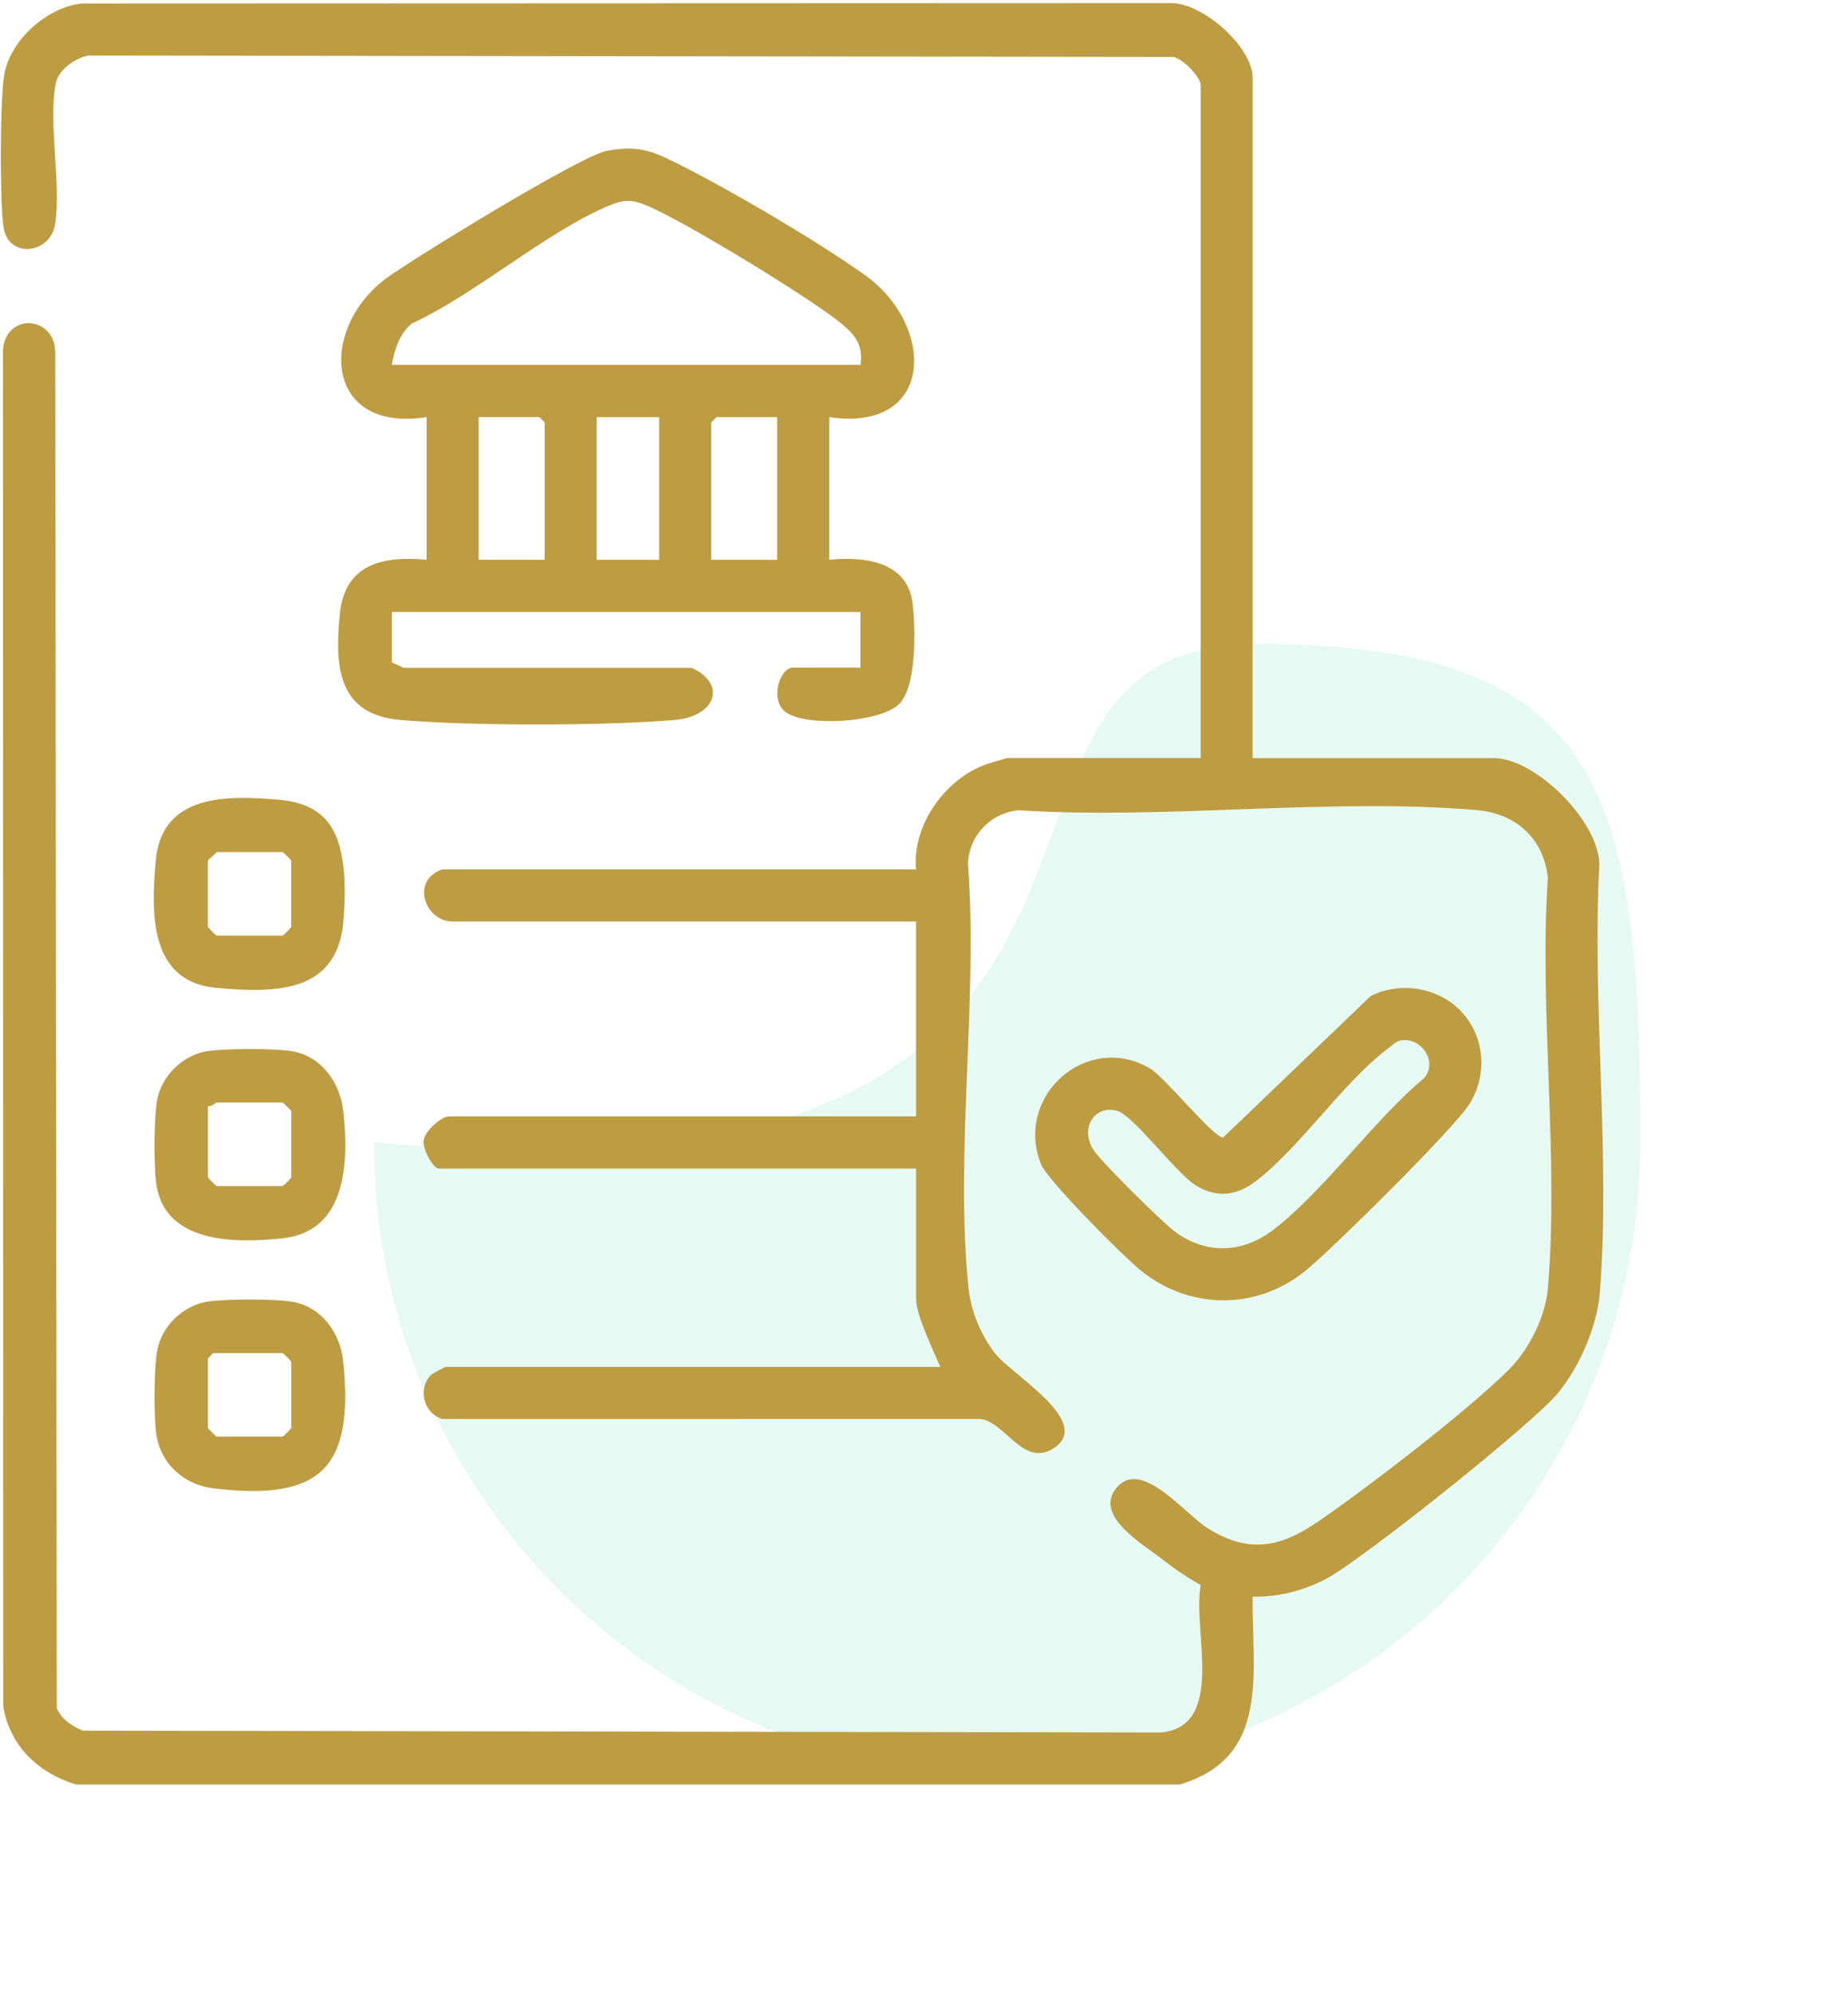 <svg width="89" height="96" viewBox="0 0 89 96" fill="none" xmlns="http://www.w3.org/2000/svg">
<g filter="url(#filter0_f_52_823)">
<path d="M79 55C79 71.845 65.345 85.5 48.5 85.5C31.655 85.5 18 71.845 18 55C60.5 59 43.655 31 60.5 31C77.345 31 79 38.155 79 55Z" fill="#CBF4E5" fill-opacity="0.47"/>
</g>
<path d="M3.664 85.926C1.864 85.383 0.463 84.07 0.155 82.157L0.144 16.808C0.316 15.035 2.659 15.202 2.661 16.985L2.735 82.249C2.967 82.794 3.462 83.114 3.994 83.333L55.908 83.421C59.077 83.116 57.406 78.48 57.829 76.319C57.181 75.968 56.584 75.556 56.001 75.1C55.021 74.336 52.606 72.948 53.807 71.596C55.008 70.243 57.075 72.914 58.172 73.594C60.155 74.823 61.652 74.517 63.49 73.26C65.841 71.651 70.767 67.867 72.706 65.909C73.645 64.961 74.428 63.401 74.544 62.054C75.091 55.746 74.117 48.663 74.544 42.274C74.353 40.371 73.001 39.169 71.118 39.007C64.075 38.402 56.18 39.474 49.048 39.014C47.704 39.144 46.656 40.247 46.618 41.605C47.109 48.141 45.976 55.603 46.646 62.029C46.76 63.124 47.23 64.26 47.893 65.133C48.686 66.18 52.676 68.459 50.759 69.725C49.294 70.692 48.438 68.485 47.22 68.323L21.306 68.327C20.386 68.05 20.109 66.861 20.762 66.199C20.802 66.158 21.427 65.817 21.468 65.817H45.287C44.962 65.055 44.118 63.32 44.118 62.551V56.268H21.134C20.858 56.268 20.328 55.313 20.407 54.883C20.486 54.457 21.24 53.754 21.636 53.754H44.118V44.372H21.804C20.433 44.372 19.776 42.359 21.306 41.864H44.118C43.912 39.73 45.54 37.486 47.509 36.798C47.677 36.738 48.467 36.499 48.548 36.499H57.825V4.086C57.825 3.724 56.943 2.788 56.492 2.742L4.264 2.673C3.671 2.765 2.837 3.34 2.701 3.954C2.289 5.801 2.965 8.814 2.657 10.778C2.425 12.259 0.403 12.462 0.169 10.945C-0.016 9.751 -0.001 4.81 0.199 3.624C0.476 1.943 2.251 0.353 3.932 0.168L56.401 0.149C57.929 0.142 60.327 2.254 60.327 3.752V36.504H71.945C73.934 36.504 77.006 39.531 77.025 41.632C76.662 48.314 77.572 55.62 77.049 62.227C76.919 63.874 76.073 65.805 75.033 67.076C73.839 68.538 65.612 75.092 63.89 76.01C62.816 76.583 61.554 76.914 60.327 76.88C60.282 80.527 61.222 84.609 56.818 85.926H3.664Z" fill="#BE9C41"/>
<path d="M39.935 20.087V26.956C41.593 26.786 43.706 27.016 43.95 29.047C44.093 30.227 44.161 33.095 43.285 33.917C42.345 34.801 38.85 34.998 37.864 34.307C37.037 33.728 37.554 32.149 38.179 32.149H41.438V29.468H18.872V31.897L19.448 32.157H33.319C35.077 32.99 34.393 34.507 32.501 34.667C29.095 34.955 22.686 34.959 19.285 34.667C16.275 34.409 16.111 32.115 16.368 29.554C16.608 27.15 18.443 26.758 20.545 26.954V20.085C15.526 20.869 15.331 15.704 18.721 13.314C20.178 12.287 27.973 7.493 29.229 7.261C30.826 6.967 31.512 7.312 32.86 7.994C35.368 9.264 39.382 11.626 41.659 13.248C45.062 15.672 45.047 20.835 39.935 20.085V20.087ZM41.44 17.573C41.605 16.531 41.072 16.005 40.324 15.423C38.715 14.17 33.083 10.736 31.251 9.941C30.43 9.585 30.048 9.587 29.229 9.941C26.179 11.264 22.922 14.149 19.818 15.587C19.238 16.079 18.991 16.846 18.872 17.571H41.438L41.44 17.573ZM26.23 26.954V20.337L25.979 20.085H23.054V26.954H26.23ZM31.746 20.087H28.738V26.956H31.746V20.087ZM37.428 20.087H34.503L34.252 20.339V26.956H37.428V20.087Z" fill="#BE9C41"/>
<path d="M70.297 48.627C71.498 49.831 71.664 51.665 70.799 53.114C70.104 54.276 64.1 60.205 62.838 61.217C60.465 63.118 57.221 63.062 54.892 61.136C54.05 60.439 50.432 56.83 50.123 56.031C48.854 52.75 52.36 49.678 55.372 51.44C56.112 51.872 58.427 54.772 58.907 54.772L66.001 47.971C67.381 47.251 69.2 47.528 70.297 48.627ZM67.472 50.099C67.213 50.146 67.04 50.34 66.843 50.489C64.685 52.117 62.657 55.198 60.497 56.862C59.579 57.569 58.614 57.712 57.596 57.081C56.628 56.481 54.588 53.709 53.809 53.491C52.679 53.172 51.958 54.391 52.713 55.443C53.146 56.048 56.05 58.937 56.658 59.361C58.174 60.422 59.877 60.329 61.333 59.208C63.807 57.303 66.131 53.964 68.59 51.908C69.27 51.122 68.429 49.922 67.468 50.099H67.472Z" fill="#BE9C41"/>
<path d="M15.639 39.412C16.719 40.526 16.655 42.817 16.543 44.302C16.273 47.82 13.307 47.826 10.427 47.568C7.185 47.279 7.274 43.982 7.501 41.441C7.788 38.228 10.918 38.289 13.447 38.509C14.264 38.579 15.056 38.813 15.637 39.412H15.639ZM10.433 41.027C10.358 41.14 10.014 41.392 10.014 41.447V44.63C10.014 44.66 10.403 45.05 10.433 45.05H13.609C13.639 45.05 14.028 44.66 14.028 44.63V41.447C14.028 41.417 13.639 41.027 13.609 41.027H10.433Z" fill="#BE9C41"/>
<path d="M9.971 50.617C10.803 50.479 13.241 50.477 14.07 50.617C15.482 50.858 16.389 52.147 16.534 53.508C16.799 55.98 16.7 59.293 13.609 59.626C11.266 59.877 7.831 59.875 7.506 56.86C7.41 55.976 7.408 53.754 7.58 52.912C7.816 51.766 8.819 50.809 9.969 50.615L9.971 50.617ZM10.016 53.257V56.692C10.016 56.721 10.405 57.111 10.435 57.111H13.611C13.641 57.111 14.03 56.721 14.03 56.692V53.508C14.03 53.479 13.641 53.089 13.611 53.089H10.435C10.38 53.089 10.182 53.31 10.016 53.257Z" fill="#BE9C41"/>
<path d="M9.971 62.679C10.803 62.54 13.241 62.538 14.07 62.679C15.501 62.922 16.393 64.194 16.532 65.572C17.052 70.722 15.426 72.284 10.284 71.666C8.811 71.489 7.667 70.415 7.507 68.922C7.412 68.037 7.41 65.815 7.582 64.974C7.818 63.827 8.821 62.87 9.971 62.677V62.679ZM10.267 65.152L10.016 65.404V68.755C10.016 68.785 10.405 69.175 10.435 69.175H13.611C13.64 69.175 14.029 68.785 14.029 68.755V65.572C14.029 65.542 13.64 65.152 13.611 65.152H10.267Z" fill="#BE9C41"/>
<defs>
<filter id="filter0_f_52_823" x="8" y="21" width="81" height="74.5" filterUnits="userSpaceOnUse" color-interpolation-filters="sRGB">
<feFlood flood-opacity="0" result="BackgroundImageFix"/>
<feBlend mode="normal" in="SourceGraphic" in2="BackgroundImageFix" result="shape"/>
<feGaussianBlur stdDeviation="5" result="effect1_foregroundBlur_52_823"/>
</filter>
</defs>
</svg>
